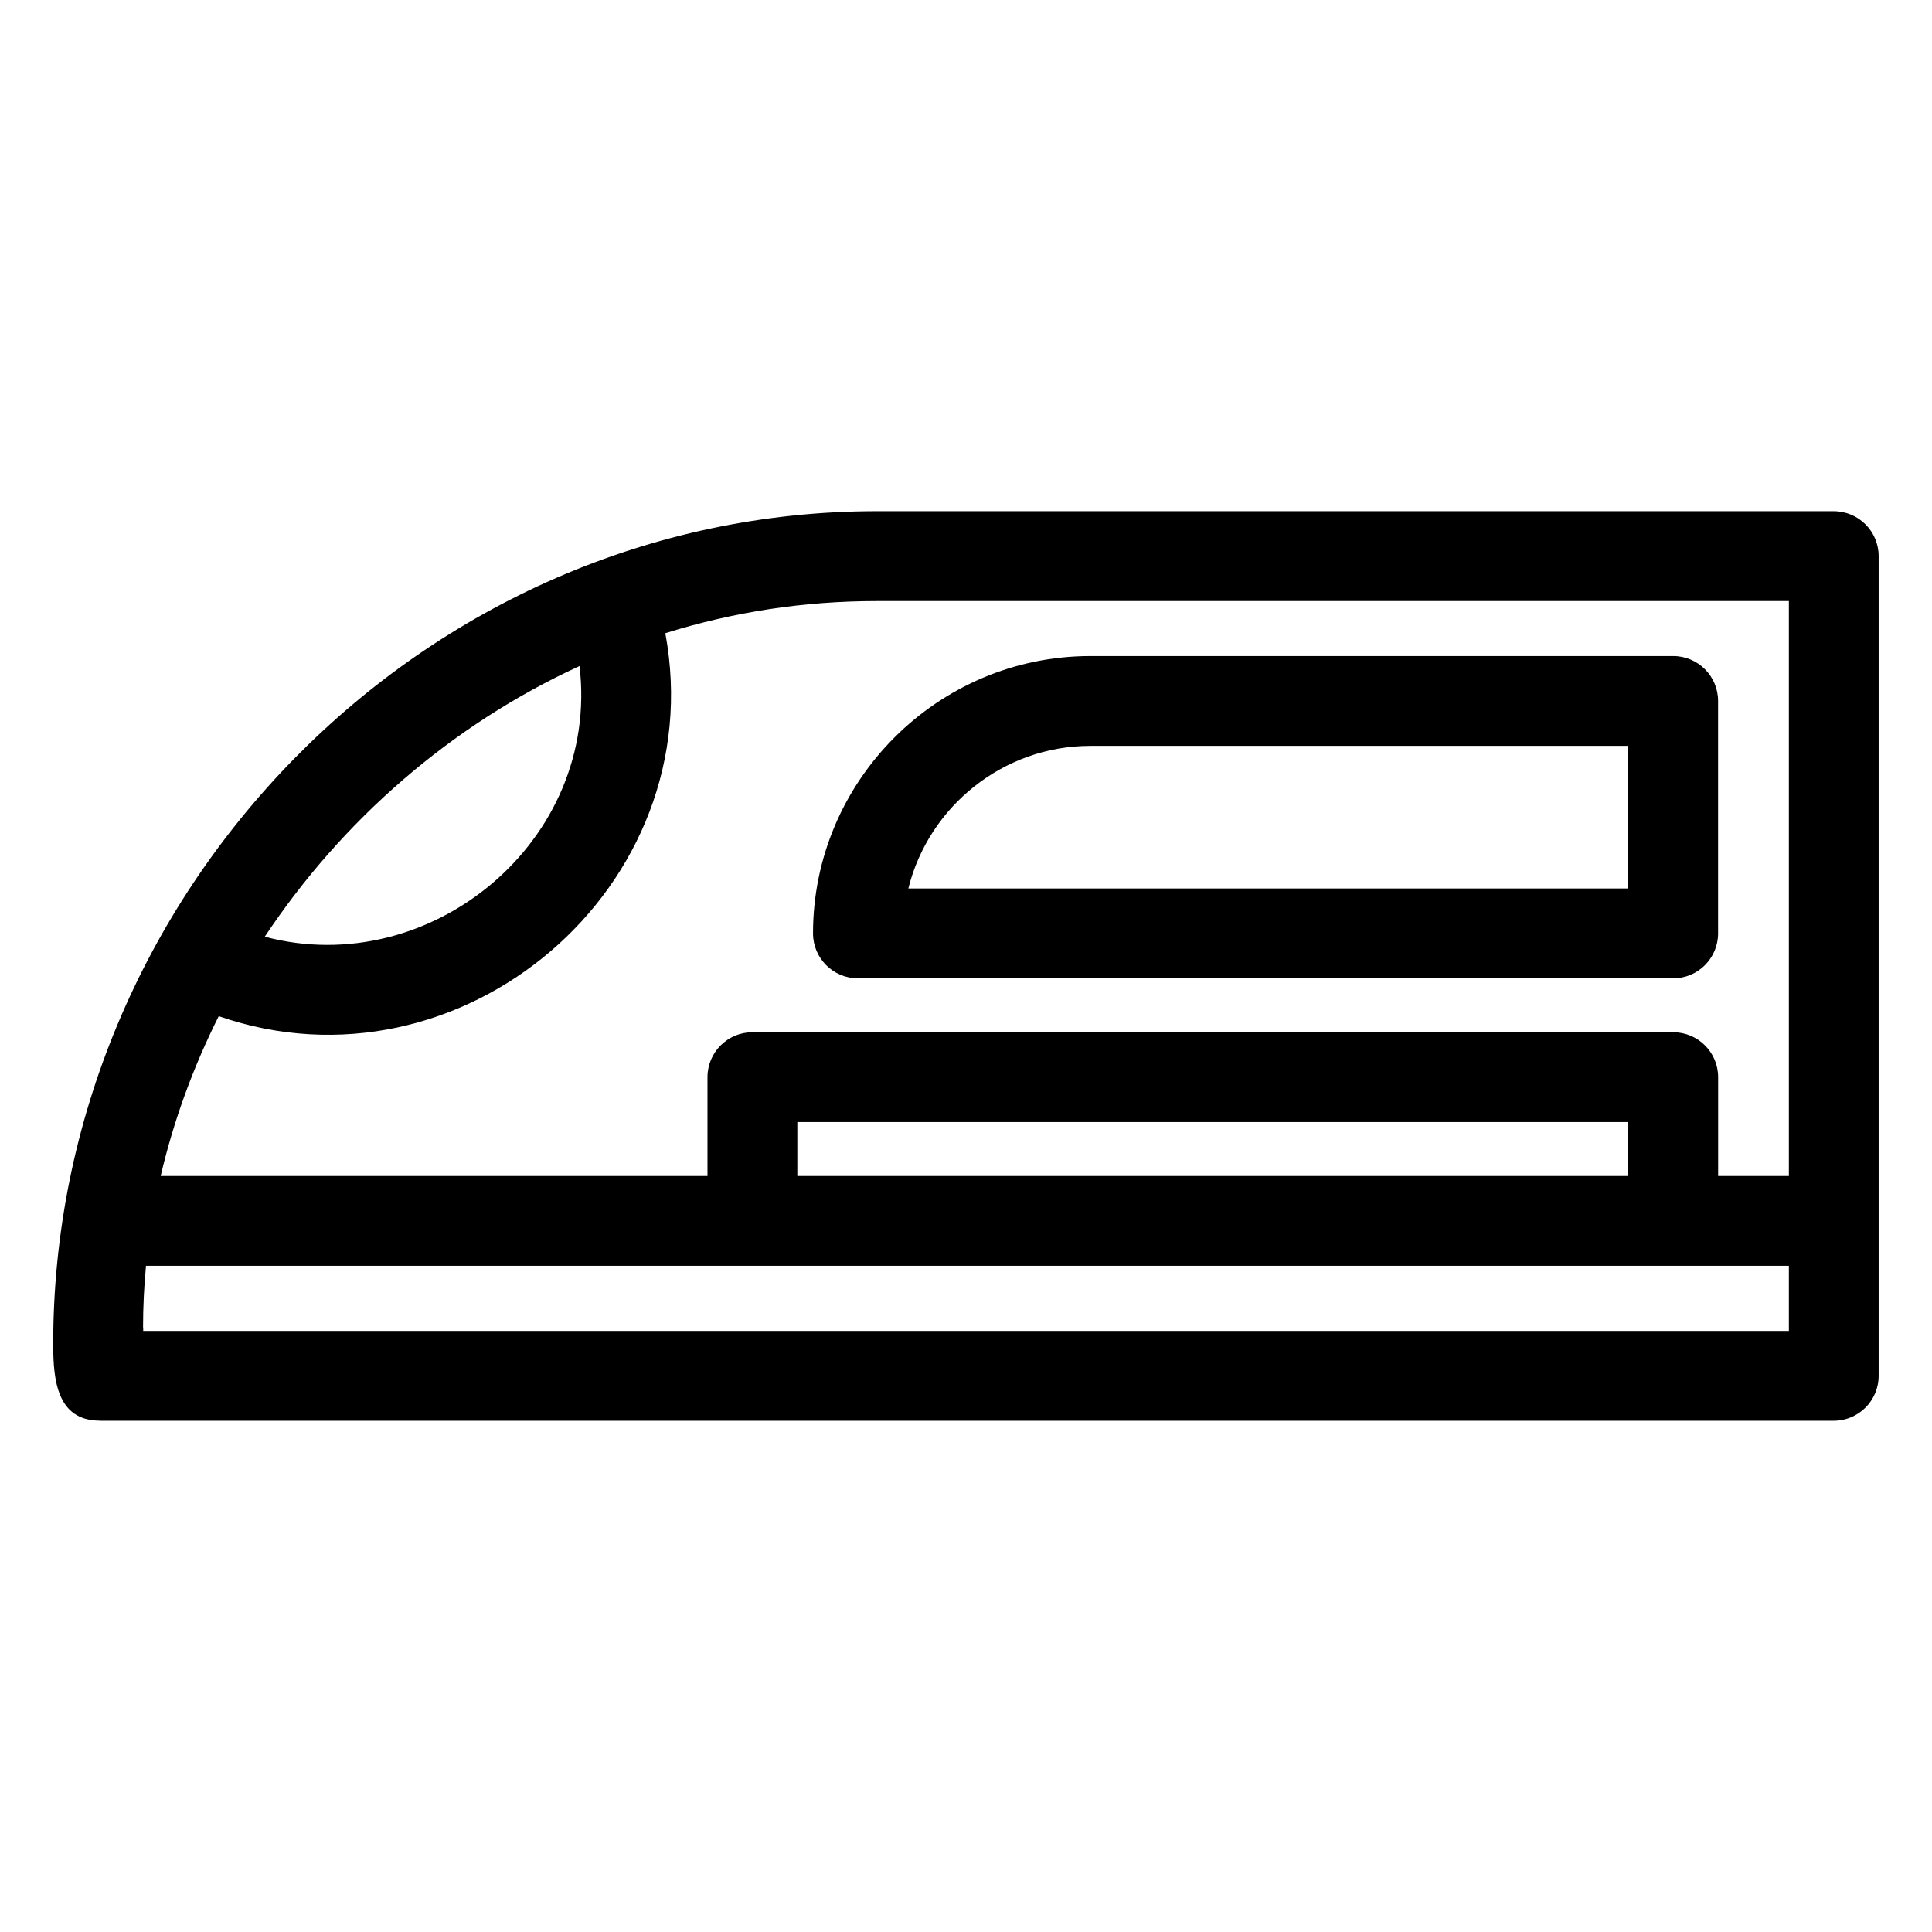 <?xml version="1.0" encoding="UTF-8"?>
<!-- Uploaded to: SVG Find, www.svgrepo.com, Generator: SVG Find Mixer Tools -->
<svg fill="#000000" width="800px" height="800px" version="1.1" viewBox="144 144 512 512" xmlns="http://www.w3.org/2000/svg">
 <path d="m181.95 496.71h436.12v-17.262h-435.38c-0.512 5.434-0.781 10.891-0.781 16.363h0.047zm393.56-41.066v-14.289h-220.21v14.289zm-244.02 0v-26.188c0-6.574 5.332-11.906 11.902-11.906h244.03c6.57 0 11.902 5.332 11.902 11.906v26.188h18.746v-152.36h-241.64c-19.418 0-38.008 2.867-56.113 8.52 12.461 67.168-54.098 123.78-118.35 101.49-6.777 13.516-11.977 27.734-15.383 42.355h144.91zm244.02-113.98h-142.55c-23.004 0-42.812 15.973-48.242 37.793h190.79v-37.793zm-142.55-23.809h154.45c6.57 0 11.902 5.332 11.902 11.902v61.602c0 6.574-5.332 11.906-11.902 11.906h-216.05c-6.57 0-11.902-5.332-11.902-11.906 0-40.453 33.051-73.5 73.5-73.5zm-218.79 74.375c43.867 11.699 88.895-25.332 83.414-71.723-34.008 15.602-62.926 40.875-83.414 71.723zm162.24-112.76h253.55c6.57 0 11.902 5.332 11.902 11.902v217.24c0 6.57-5.332 11.902-11.902 11.902h-459.48v-0.02c-11.383 0.012-12.352-10.859-12.379-19.898-0.238-119.9 97.754-221.13 218.31-221.13z"/>
</svg>